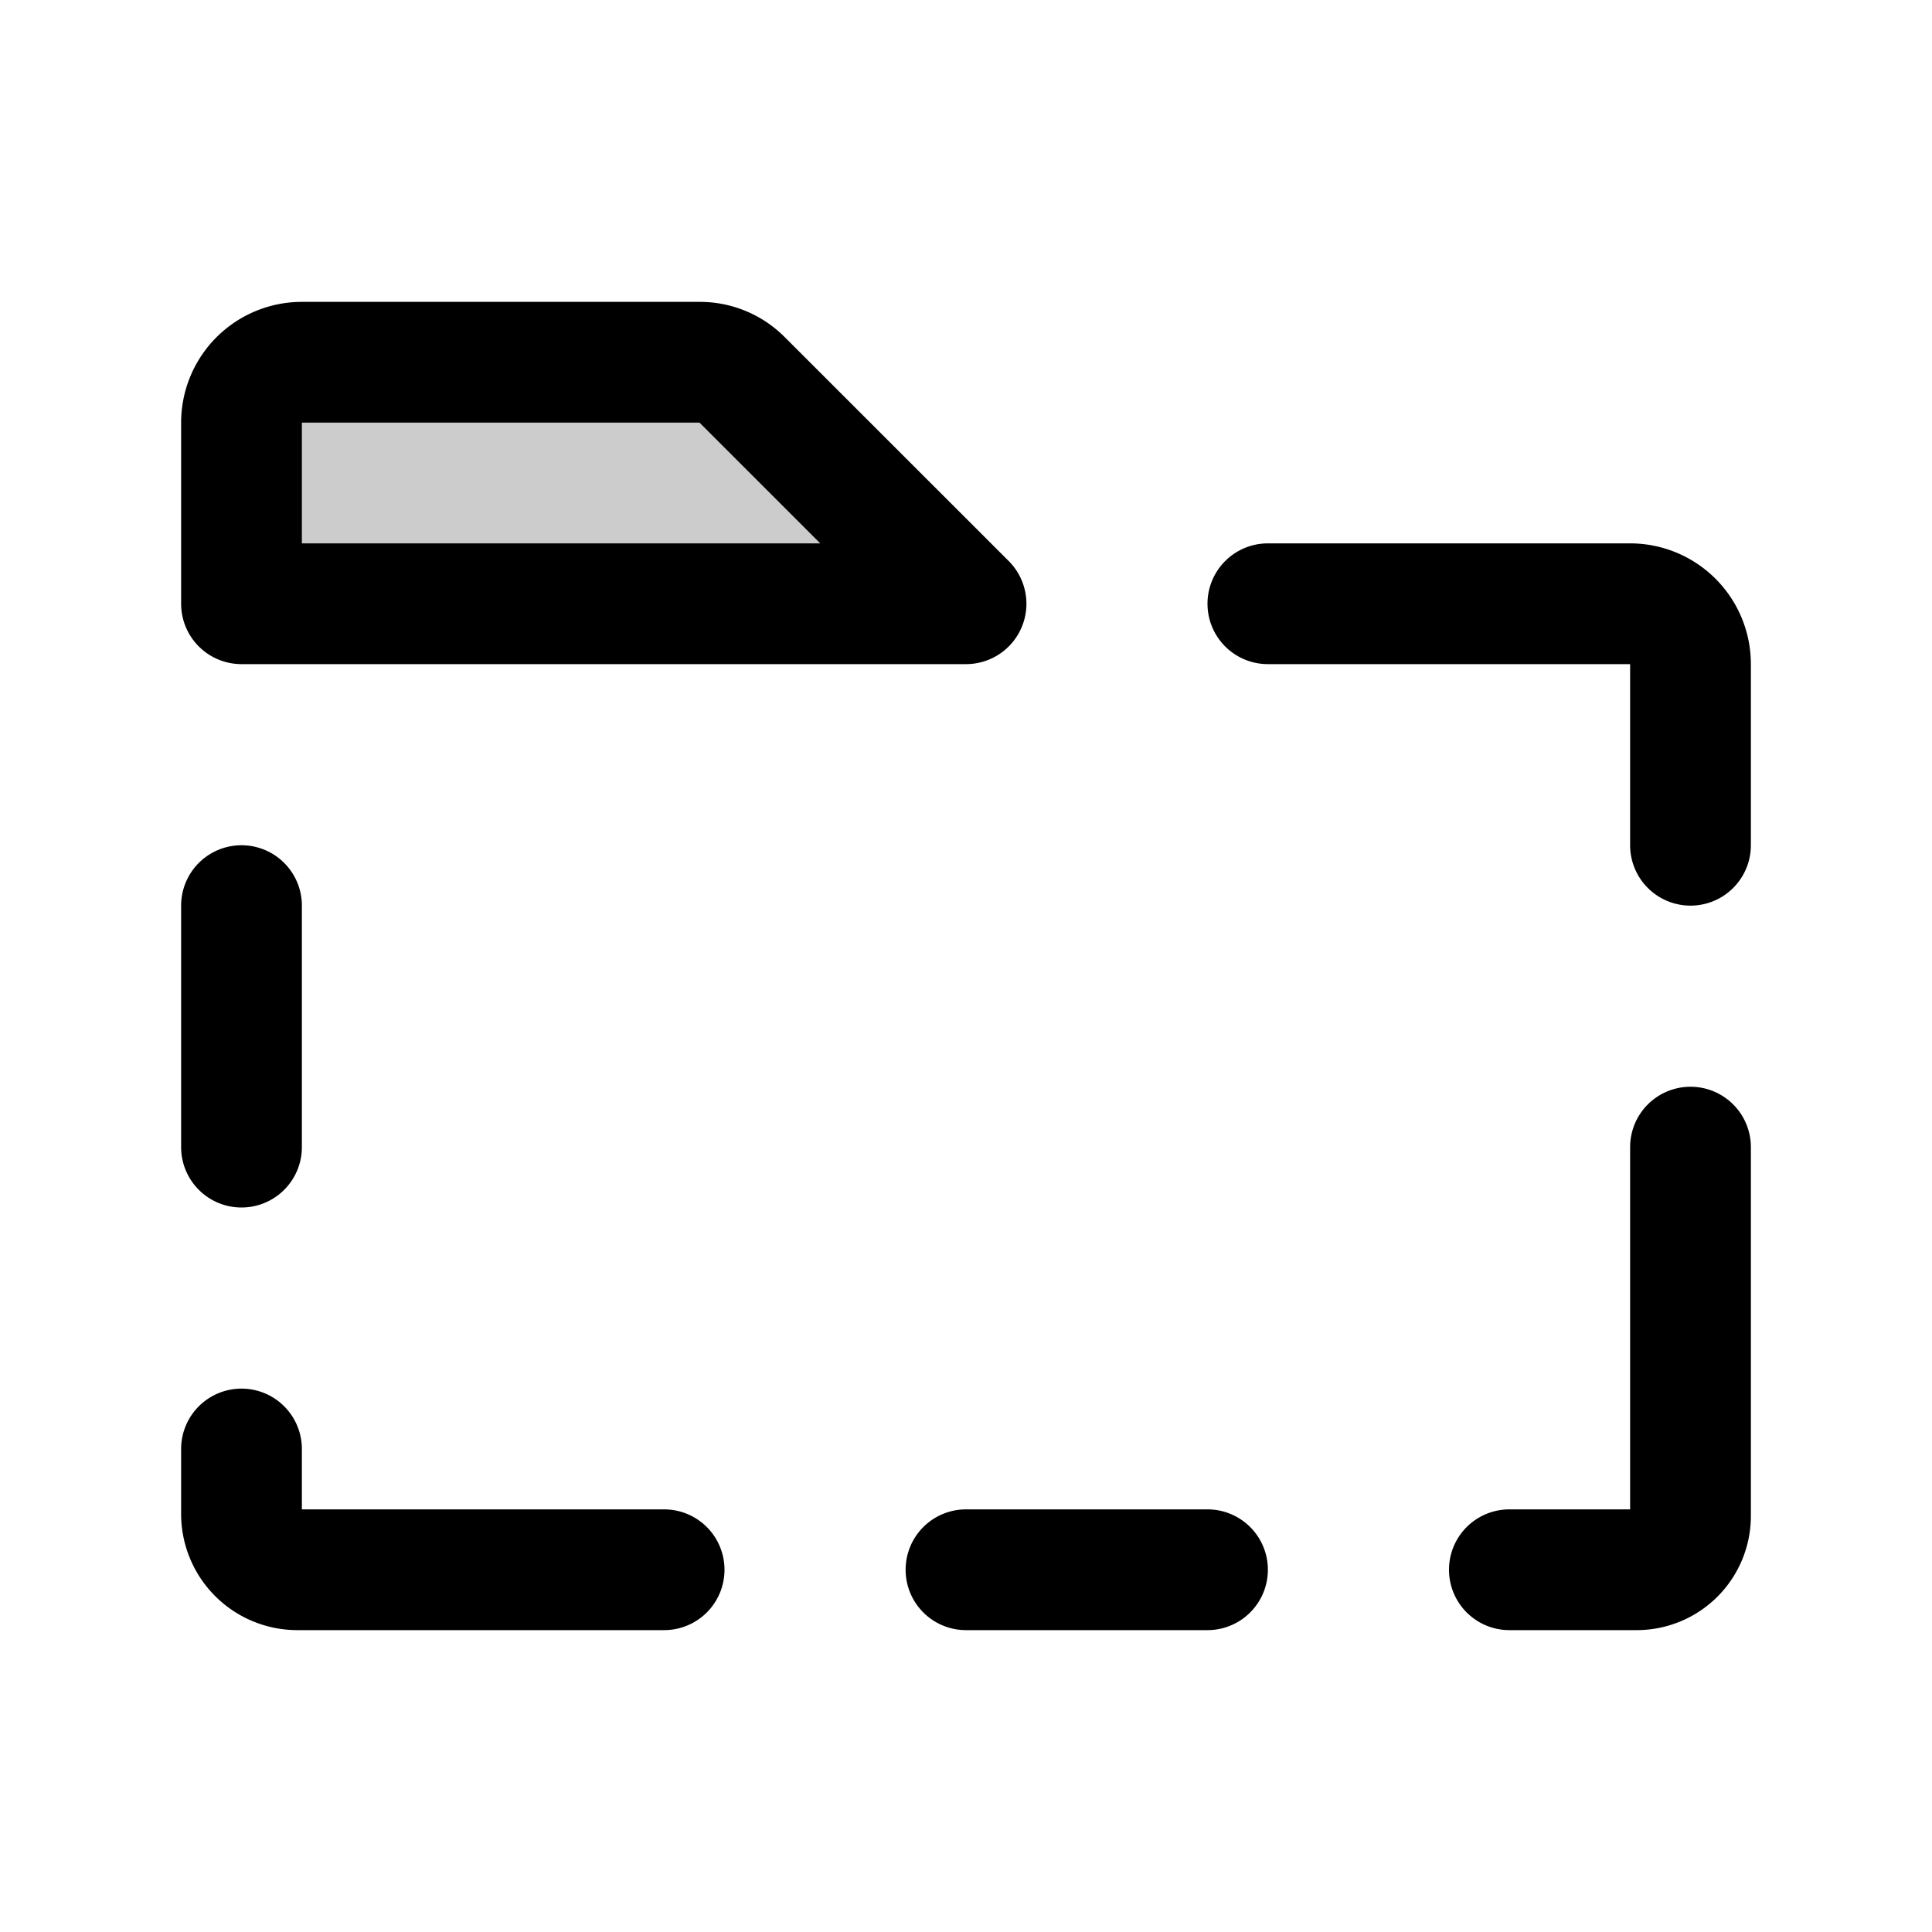 <svg xmlns="http://www.w3.org/2000/svg" viewBox="0 0 256 256" fill="currentColor"><path d="M128,80H32V56a8,8,0,0,1,8-8H92.69a8,8,0,0,1,5.65,2.34Z" opacity="0.2"/><path d="M96,208a8,8,0,0,1-8,8H39.38A15.4,15.4,0,0,1,24,200.62V192a8,8,0,0,1,16,0v8H88A8,8,0,0,1,96,208Zm64-8H128a8,8,0,0,0,0,16h32a8,8,0,0,0,0-16Zm64-56a8,8,0,0,0-8,8v48H200a8,8,0,0,0,0,16h16.89A15.13,15.13,0,0,0,232,200.89V152A8,8,0,0,0,224,144Zm-8-72H168a8,8,0,0,0,0,16h48v24a8,8,0,0,0,16,0V88A16,16,0,0,0,216,72ZM24,80V56A16,16,0,0,1,40,40H92.69A15.86,15.86,0,0,1,104,44.69l29.66,29.65A8,8,0,0,1,128,88H32A8,8,0,0,1,24,80Zm16-8h68.69l-16-16H40Zm-8,88a8,8,0,0,0,8-8V120a8,8,0,0,0-16,0v32A8,8,0,0,0,32,160Z"/></svg>